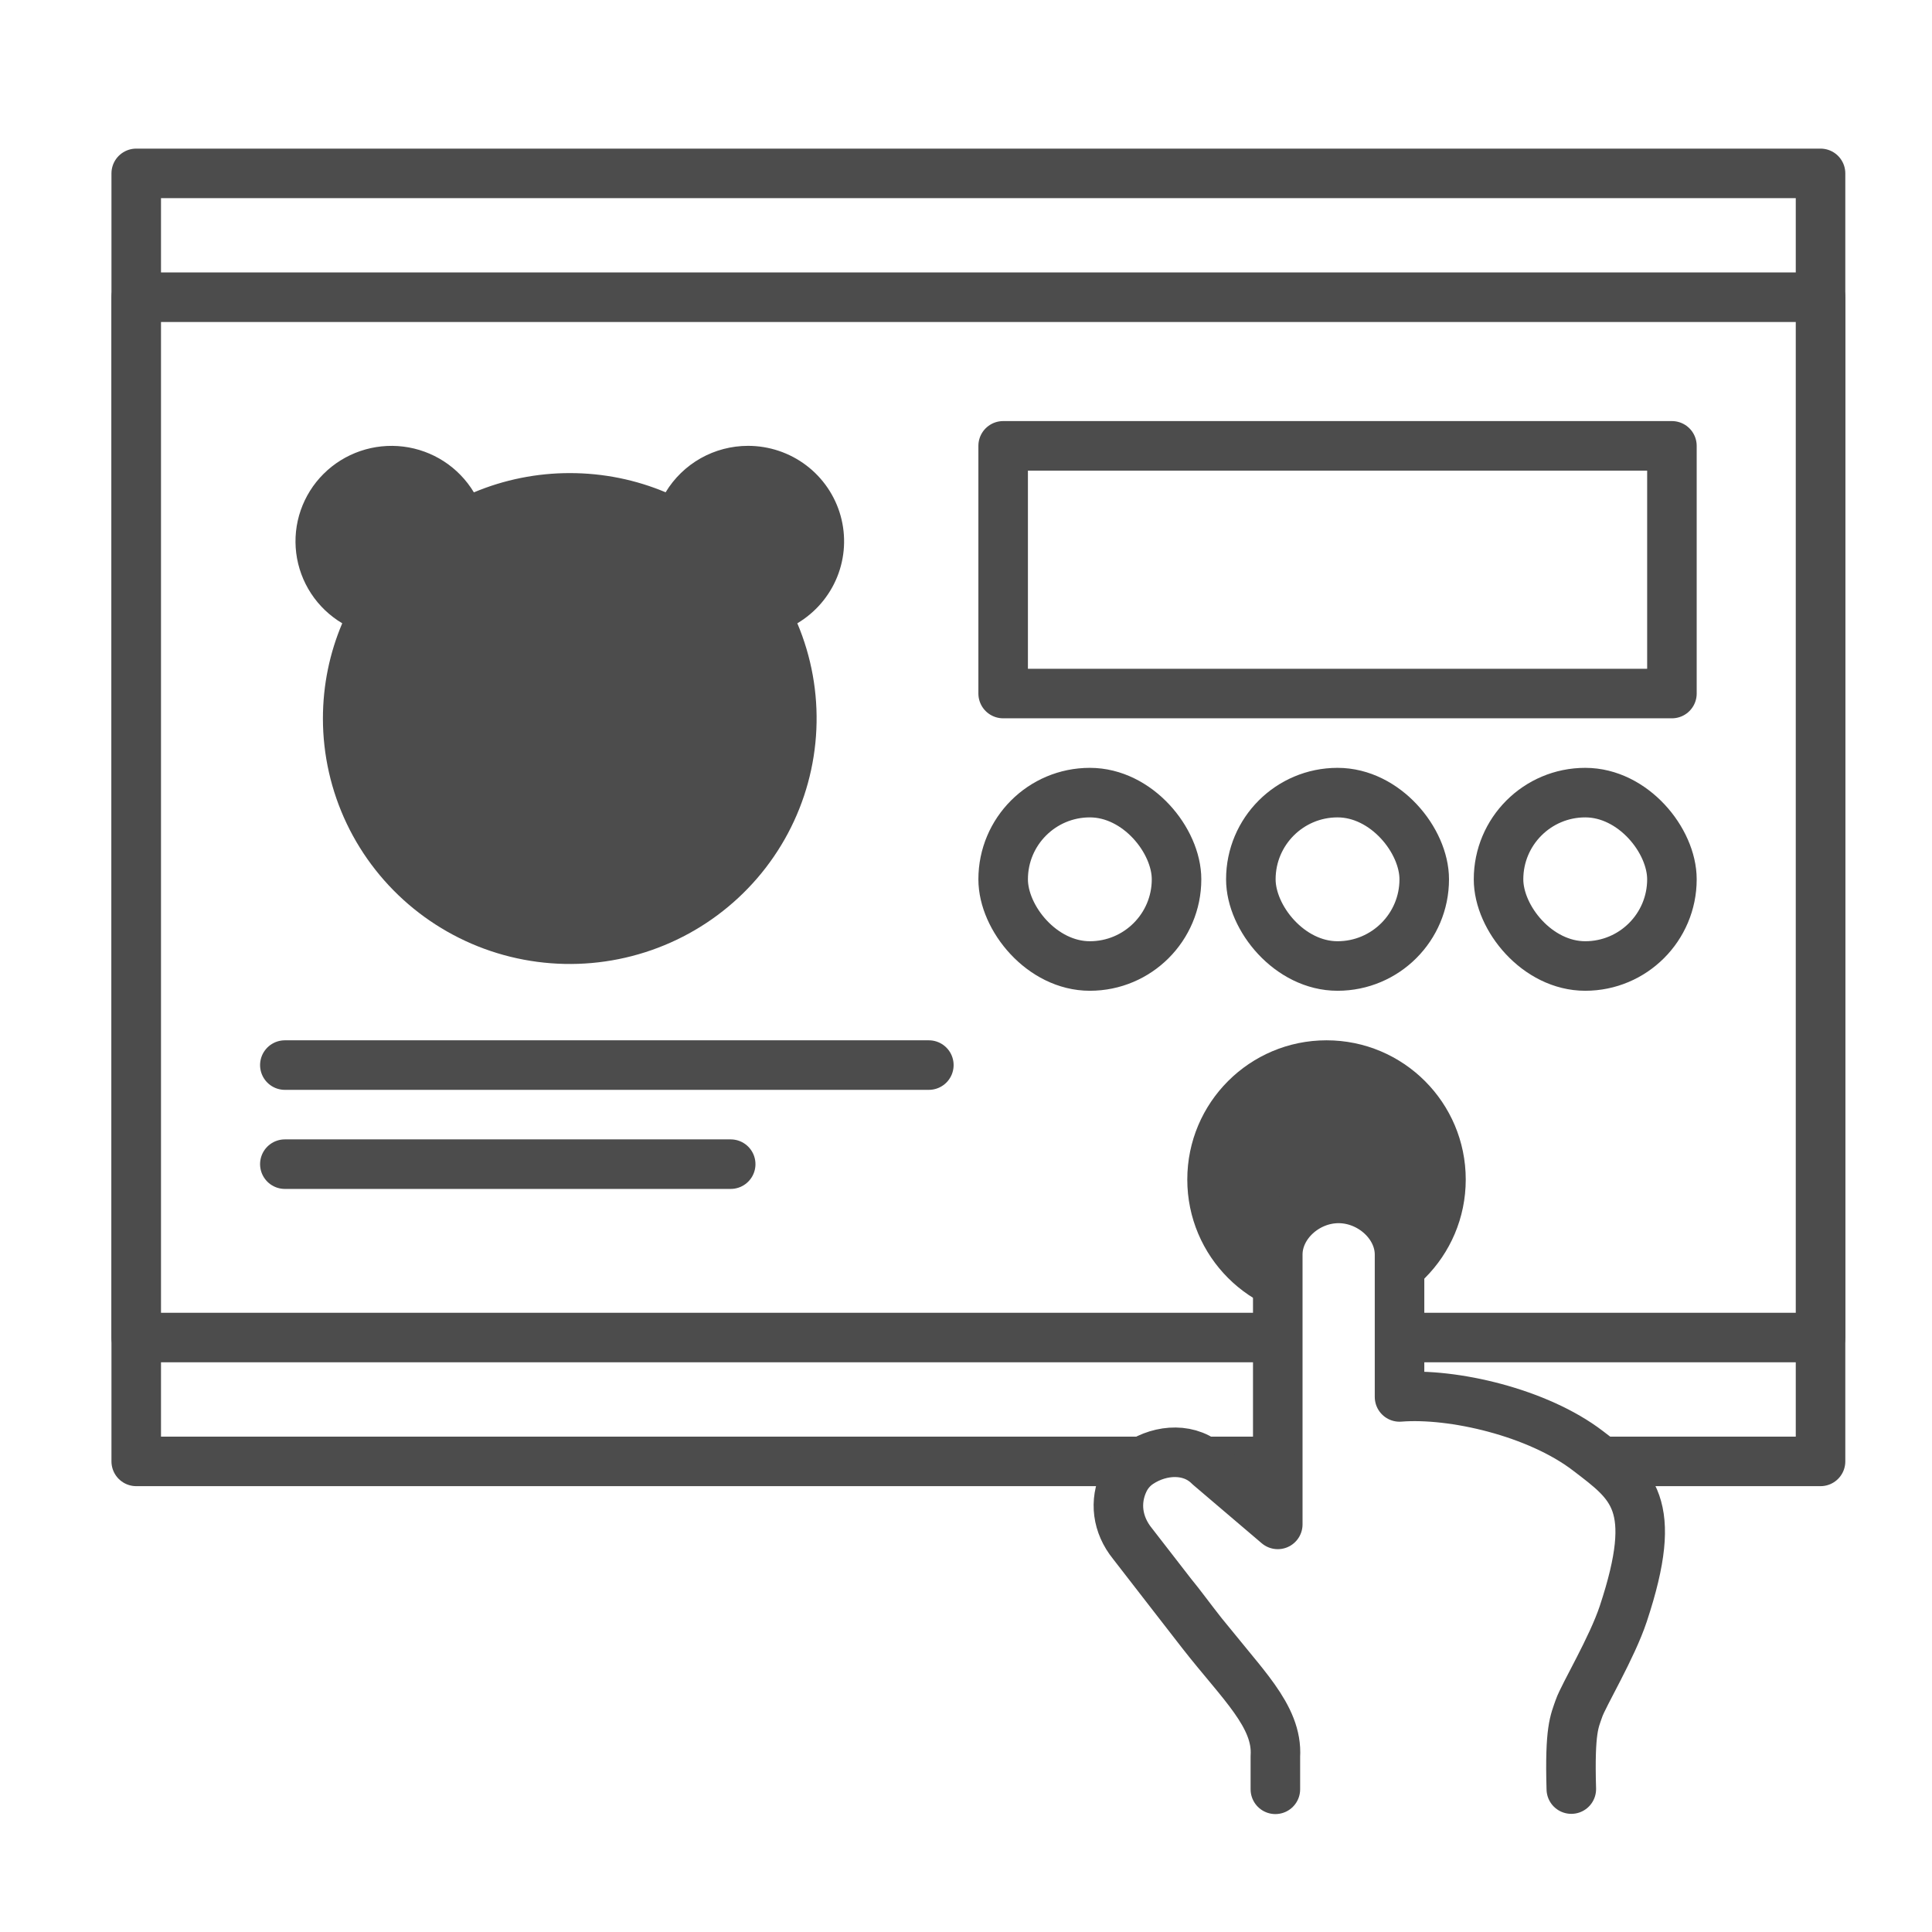 <svg width="78" height="78" viewBox="0 0 78 78" fill="none" xmlns="http://www.w3.org/2000/svg">
<rect width="78" height="78" fill="white"/>
<rect x="5.5" y="7" width="68" height="52" stroke="#4C4C4C" stroke-width="2" stroke-linejoin="round"/>
<rect x="5.5" y="12" width="68" height="42" fill="white" stroke="#4C4C4C" stroke-width="2" stroke-linejoin="round"/>
<rect x="40.5" y="18" width="27" height="10" fill="white" stroke="#4C4C4C" stroke-width="2" stroke-linejoin="round"/>
<rect x="40.5" y="32" width="7" height="7" rx="3.5" fill="white" stroke="#4C4C4C" stroke-width="2" stroke-linejoin="round"/>
<rect x="60.5" y="32" width="7" height="7" rx="3.5" fill="white" stroke="#4C4C4C" stroke-width="2" stroke-linejoin="round"/>
<rect x="50.5" y="32" width="7" height="7" rx="3.5" fill="white" stroke="#4C4C4C" stroke-width="2" stroke-linejoin="round"/>
<path d="M11.5 43H37.5" stroke="#4C4C4C" stroke-width="2" stroke-linecap="round"/>
<path d="M11.5 47H29.5" stroke="#4C4C4C" stroke-width="2" stroke-linecap="round"/>
<circle cx="53.555" cy="47.621" r="5.621" fill="#4C4C4C"/>
<path fill-rule="evenodd" clip-rule="evenodd" d="M30.201 18C31.049 18 31.875 18.276 32.55 18.787C33.225 19.298 33.713 20.015 33.939 20.829C34.164 21.642 34.116 22.507 33.8 23.29C33.484 24.073 32.918 24.731 32.19 25.164C32.762 26.517 33.025 27.979 32.959 29.445C32.894 30.911 32.502 32.345 31.812 33.642C31.122 34.939 30.151 36.068 28.969 36.946C27.787 37.825 26.424 38.431 24.977 38.722C23.531 39.013 22.038 38.98 20.605 38.627C19.173 38.274 17.837 37.609 16.695 36.68C15.553 35.751 14.632 34.581 13.999 33.255C13.367 31.929 13.038 30.48 13.037 29.013C13.037 27.647 13.314 26.348 13.817 25.164C13.311 24.863 12.88 24.451 12.559 23.96C12.237 23.469 12.032 22.911 11.959 22.329C11.887 21.748 11.948 21.157 12.14 20.603C12.332 20.048 12.648 19.544 13.065 19.13C13.482 18.715 13.988 18.401 14.546 18.21C15.103 18.02 15.697 17.958 16.282 18.03C16.867 18.102 17.428 18.306 17.922 18.626C18.416 18.947 18.829 19.375 19.132 19.878C20.357 19.364 21.674 19.1 23.003 19.1C24.376 19.1 25.683 19.375 26.873 19.875C27.218 19.303 27.705 18.83 28.288 18.501C28.872 18.172 29.531 18 30.201 18Z" fill="#4C4C4C"/>
<path d="M63.438 72.23C63.368 69.823 63.564 69.504 63.748 68.97C63.934 68.433 65.079 66.532 65.537 65.15C67.016 60.684 65.884 59.93 64.112 58.574C62.083 57.018 58.646 56.227 56.503 56.398V50.651C56.503 49.438 55.342 48.383 54.041 48.383C52.74 48.383 51.587 49.438 51.587 50.651V61.544L48.818 59.186C48.07 58.432 46.874 58.501 46.007 59.073C45.737 59.251 45.521 59.499 45.382 59.791C44.988 60.618 45.101 61.554 45.722 62.32L47.296 64.351M51.49 72.239V70.909C51.593 69.275 50.109 67.964 48.531 65.942M48.531 65.942C48.417 65.795 48.638 66.078 48.531 65.942V65.942ZM48.531 65.942C48.053 65.337 47.672 64.806 47.296 64.351L48.531 65.942ZM48.531 65.942L50.087 67.844L48.531 65.942ZM48.531 65.942L47.296 64.351L48.531 65.942Z" fill="white"/>
<path d="M63.438 72.23C63.368 69.823 63.564 69.504 63.748 68.97C63.934 68.433 65.079 66.532 65.537 65.15C67.016 60.684 65.884 59.93 64.112 58.574C62.083 57.018 58.646 56.227 56.503 56.398V50.651C56.503 49.438 55.342 48.383 54.041 48.383C52.74 48.383 51.587 49.438 51.587 50.651V61.544L48.818 59.186C48.07 58.432 46.874 58.501 46.007 59.073C45.737 59.251 45.521 59.499 45.382 59.791C44.988 60.618 45.101 61.554 45.722 62.32L47.296 64.351M47.296 64.351C47.672 64.806 48.053 65.337 48.531 65.942M47.296 64.351L48.531 65.942M51.49 72.239V70.909C51.593 69.275 50.109 67.964 48.531 65.942M48.531 65.942C48.417 65.795 48.638 66.078 48.531 65.942ZM48.531 65.942L50.087 67.844" stroke="#4C4C4C" stroke-width="2" stroke-linecap="round" stroke-linejoin="round"/>
</svg>
